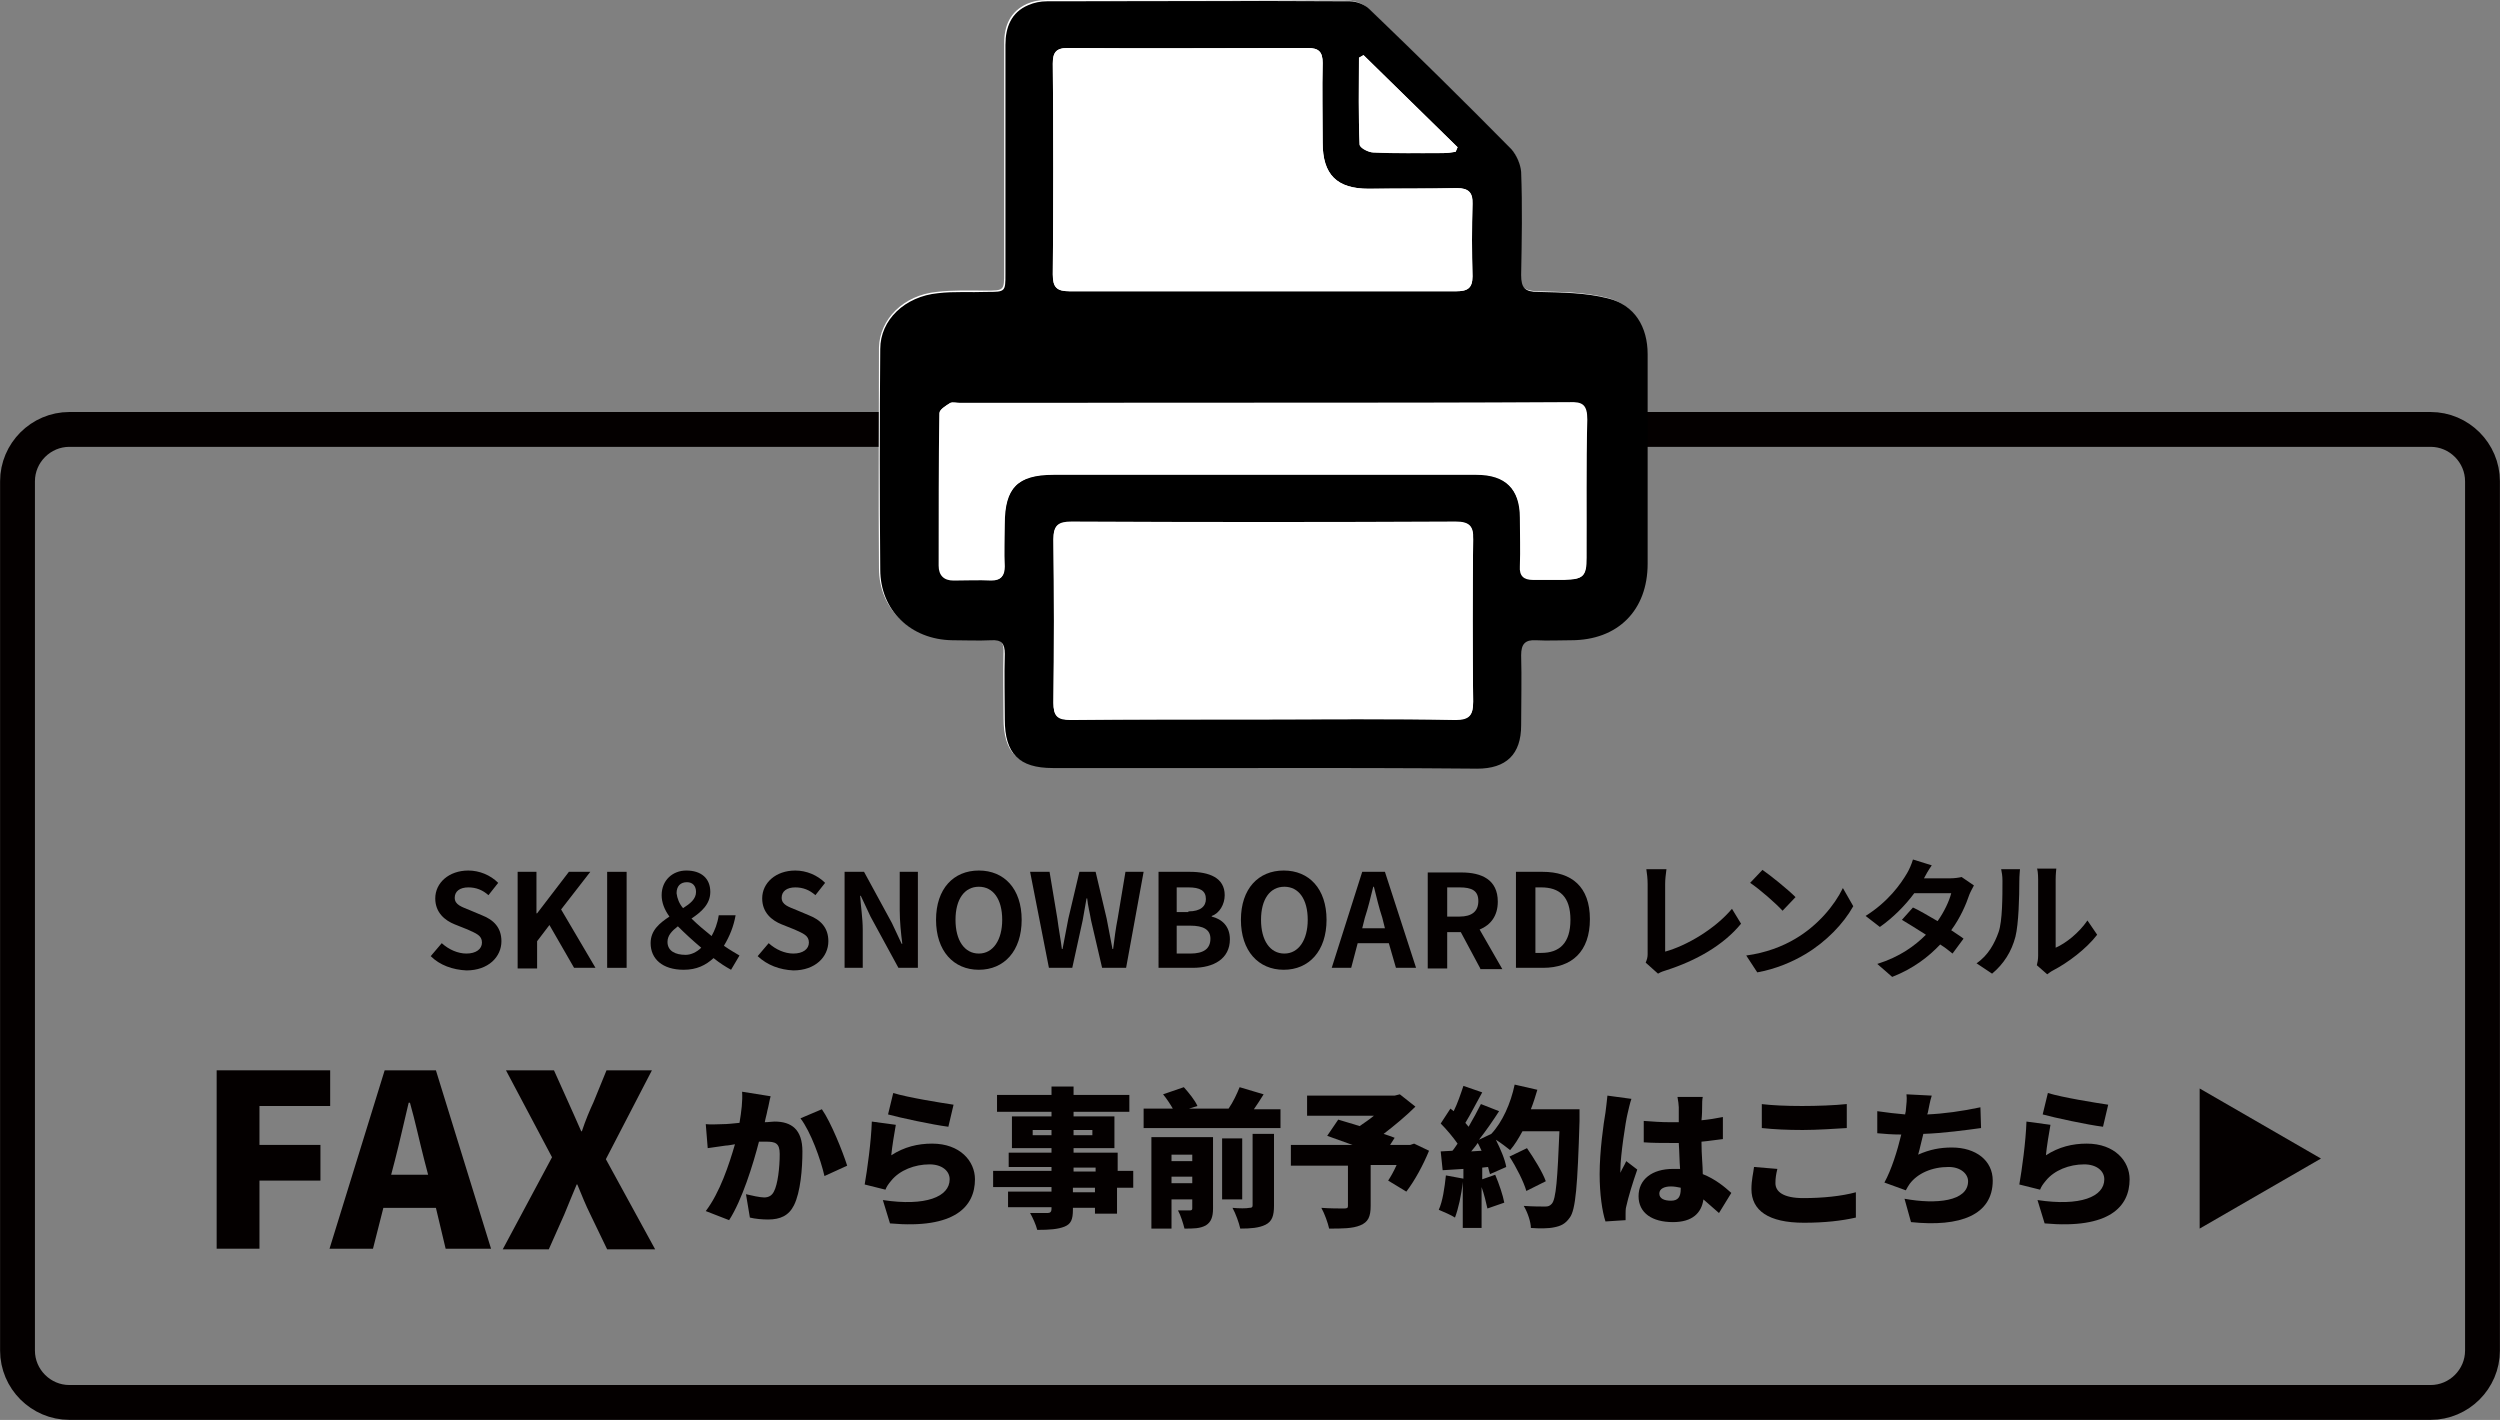<?xml version="1.0" encoding="utf-8"?>
<!-- Generator: Adobe Illustrator 26.0.1, SVG Export Plug-In . SVG Version: 6.00 Build 0)  -->
<svg version="1.1" id="レイヤー_1" xmlns="http://www.w3.org/2000/svg" xmlns:xlink="http://www.w3.org/1999/xlink" x="0px"
	 y="0px" width="385.4px" height="218.9px" viewBox="0 0 385.4 218.9" style="enable-background:new 0 0 385.4 218.9;"
	 xml:space="preserve">
<rect x="0" y="0" width="385.4" height="218.9" fill="#808080" stroke="none"/>
<style type="text/css">
	.st0{fill:none;stroke:#040000;stroke-width:5.37;stroke-miterlimit:10;}
	.st1{fill:#FFFFFF;}
	.st2{fill:#040000;}
</style>
<g>
	<g>
		<path class="st0" d="M382.7,208.2c0,4.4-3.6,8-8,8h-364c-4.4,0-8-3.6-8-8v-134c0-4.4,3.6-8,8-8h364c4.4,0,8,3.6,8,8V208.2z"/>
	</g>
	<g>
		<path class="st1" d="M194.6,118.4C194.6,118.4,194.6,118.4,194.6,118.4c11,0,22,0,32.9,0c4.5,0,6.8-2.3,6.8-6.7
			c0-3.6,0.1-7.2,0-10.8c0-1.7,0.6-2.3,2.3-2.3c1.8,0.1,3.6,0,5.4,0c7.2,0,11.8-4.6,11.8-11.8c0-10.8,0-21.5,0-32.3
			c0-4.2-2-7.6-6.1-8.6c-3.5-0.9-7.2-0.9-10.8-1c-2-0.1-2.6-0.7-2.6-2.6c0.1-5.3,0.1-10.6,0-15.9c0-1.2-0.6-2.7-1.5-3.5
			c-7.2-7.3-14.5-14.5-21.9-21.6c-0.7-0.7-2-1.2-3-1.2C192.4,0,176.8,0,161.2,0c-1,0-2,0.2-2.9,0.6c-2.6,1.2-3.5,3.4-3.5,6.1
			c0,11.8,0,23.5,0,35.3c0,2.8,0,2.8-2.9,2.8c-2.5,0-5-0.1-7.5,0.2c-5.1,0.5-8.8,4.2-8.9,8.6c0,11.3-0.1,22.7,0,34
			c0,6.3,4.8,10.8,11.1,10.9c2,0,4,0.1,6,0c1.6-0.1,2.2,0.5,2.1,2.1c-0.1,3.4,0,6.7,0,10.1c0,5.3,2.2,7.5,7.4,7.5
			C173.1,118.4,183.8,118.4,194.6,118.4z"/>
		<path d="M194.6,118.4c-10.8,0-21.5,0-32.3,0c-5.2,0-7.4-2.2-7.4-7.5c0-3.4-0.1-6.7,0-10.1c0-1.6-0.5-2.2-2.1-2.1c-2,0.1-4,0-6,0
			c-6.4-0.1-11.1-4.6-11.1-10.9c-0.1-11.3-0.1-22.7,0-34c0-4.5,3.8-8.1,8.9-8.6c2.5-0.3,5-0.1,7.5-0.2c2.9,0,2.9,0,2.9-2.8
			c0-11.8,0-23.5,0-35.3c0-2.7,0.9-5,3.5-6.1c0.9-0.4,1.9-0.6,2.9-0.6c15.6,0,31.1-0.1,46.7,0c1,0,2.3,0.5,3,1.2
			c7.4,7.1,14.7,14.3,21.9,21.6c0.8,0.9,1.4,2.3,1.5,3.5c0.2,5.3,0.1,10.6,0,15.9c0,2,0.6,2.6,2.6,2.6c3.6,0.1,7.3,0.1,10.8,1
			c4.1,1,6.1,4.4,6.1,8.6c0,10.8,0,21.5,0,32.3c0,7.2-4.6,11.8-11.8,11.8c-1.8,0-3.6,0.1-5.4,0c-1.7-0.1-2.3,0.6-2.3,2.3
			c0.1,3.6,0,7.2,0,10.8c0,4.5-2.3,6.7-6.8,6.7C216.6,118.4,205.6,118.4,194.6,118.4C194.6,118.4,194.6,118.4,194.6,118.4z
			 M194.7,110.9c9.9,0,19.8-0.1,29.7,0.1c2.2,0,2.7-0.8,2.7-2.8c-0.1-8.3-0.1-16.7,0-25c0-2.1-0.6-2.7-2.7-2.7
			c-19.7,0.1-39.5,0.1-59.2,0c-2,0-2.8,0.5-2.8,2.7c0.1,8.4,0.1,16.8,0,25.2c0,2,0.6,2.6,2.6,2.6
			C174.8,110.9,184.8,110.9,194.7,110.9z M194.6,44.9c10,0,19.9,0,29.9,0c1.7,0,2.5-0.5,2.5-2.3c-0.1-3.7-0.1-7.5,0-11.2
			c0-1.7-0.6-2.4-2.4-2.4c-4.5,0.1-9,0-13.6,0.1c-4.9,0-7.1-2.1-7.1-7.1c0-4.1-0.1-8.2,0-12.3c0-1.7-0.6-2.3-2.3-2.3
			c-12.3,0-24.7,0.1-37,0c-1.8,0-2.3,0.7-2.3,2.4c0.1,10.8,0.1,21.7,0,32.5c0,2,0.6,2.6,2.6,2.6C174.8,44.9,184.7,44.9,194.6,44.9z
			 M194.9,62.1c-15.6,0-31.3,0-46.9,0c-0.5,0-1.1-0.2-1.5,0c-0.6,0.4-1.6,1-1.6,1.5c-0.1,7.8-0.1,15.6-0.1,23.5
			c0,1.5,0.8,2.3,2.3,2.3c1.9,0,3.9,0,5.8,0c1.5,0,2-0.7,2-2.1c-0.1-2.1,0-4.3,0-6.5c0-5.6,2-7.7,7.6-7.7c12.4,0,24.8,0,37.2,0
			c9.3,0,18.7,0,28,0c4.4,0,6.6,2.3,6.7,6.6c0,2.5,0.1,5,0,7.5c0,1.5,0.6,2.1,2,2.1c1.6,0,3.3,0,4.9,0c2.8,0,3.3-0.5,3.3-3.3
			c0-7.1-0.1-14.2,0.1-21.3c0-2.3-0.7-2.8-2.8-2.7C226.1,62.1,210.5,62.1,194.9,62.1z M224.4,23.4c0.1-0.2,0.2-0.5,0.3-0.7
			c-4.8-4.7-9.6-9.4-14.5-14.2c-0.2,0.1-0.5,0.3-0.7,0.4c0,4.5-0.1,9,0.1,13.4c0,0.5,1.3,1.2,2.1,1.2c3.6,0.1,7.2,0.1,10.7,0.1
			C223.1,23.6,223.8,23.5,224.4,23.4z"/>
		<path class="st1" d="M194.7,110.9c-9.9,0-19.8,0-29.7,0c-2,0-2.6-0.6-2.6-2.6c0.1-8.4,0.1-16.8,0-25.2c0-2.1,0.7-2.7,2.8-2.7
			c19.7,0.1,39.5,0.1,59.2,0c2.1,0,2.8,0.7,2.7,2.7c-0.1,8.3-0.1,16.7,0,25c0,2-0.5,2.8-2.7,2.8
			C214.5,110.8,204.6,110.9,194.7,110.9z"/>
		<path class="st1" d="M194.6,44.9c-9.9,0-19.8,0-29.7,0c-2,0-2.6-0.6-2.6-2.6c0.1-10.8,0.1-21.7,0-32.5c0-1.7,0.5-2.4,2.3-2.4
			c12.3,0.1,24.7,0,37,0c1.7,0,2.3,0.6,2.3,2.3c-0.1,4.1,0,8.2,0,12.3c0,4.9,2.2,7.1,7.1,7.1c4.5,0,9,0,13.6-0.1
			c1.8,0,2.5,0.7,2.4,2.4c-0.1,3.7-0.1,7.5,0,11.2c0,1.8-0.7,2.3-2.5,2.3C214.6,44.9,204.6,44.9,194.6,44.9z"/>
		<path class="st1" d="M194.9,62.1c15.6,0,31.3,0,46.9,0c2.1,0,2.9,0.5,2.8,2.7c-0.1,7.1,0,14.2-0.1,21.3c0,2.8-0.5,3.2-3.3,3.3
			c-1.6,0-3.3,0-4.9,0c-1.4,0-2.1-0.6-2-2.1c0.1-2.5,0-5,0-7.5c0-4.4-2.2-6.6-6.7-6.6c-9.3,0-18.7,0-28,0c-12.4,0-24.8,0-37.2,0
			c-5.6,0-7.6,2.1-7.6,7.7c0,2.2-0.1,4.3,0,6.5c0,1.4-0.5,2.1-2,2.1c-1.9-0.1-3.9,0-5.8,0c-1.5,0-2.3-0.8-2.3-2.3
			c0-7.8,0-15.6,0.1-23.5c0-0.5,0.9-1.1,1.6-1.5c0.4-0.2,1,0,1.5,0C163.6,62.1,179.2,62.1,194.9,62.1z"/>
		<path class="st1" d="M224.4,23.4c-0.7,0.1-1.3,0.2-2,0.2c-3.6,0-7.2,0.1-10.7-0.1c-0.7,0-2-0.8-2.1-1.2c-0.2-4.5-0.1-8.9-0.1-13.4
			c0.2-0.1,0.5-0.3,0.7-0.4c4.8,4.7,9.6,9.4,14.5,14.2C224.6,22.9,224.5,23.2,224.4,23.4z"/>
	</g>
	<g>
		<path class="st2" d="M66.4,147.4l1.7-2c1.1,1,2.5,1.6,3.8,1.6c1.5,0,2.4-0.7,2.4-1.7c0-1.1-0.9-1.4-2.2-2l-2-0.8
			c-1.5-0.6-3-1.8-3-4c0-2.4,2.1-4.3,5.1-4.3c1.7,0,3.4,0.7,4.6,1.9l-1.5,1.9c-0.9-0.8-1.9-1.2-3.1-1.2c-1.3,0-2.1,0.6-2.1,1.6
			c0,1.1,1.1,1.4,2.3,1.9l1.9,0.8c1.8,0.7,3,1.9,3,4c0,2.4-2,4.5-5.4,4.5C69.8,149.5,67.8,148.8,66.4,147.4z"/>
		<path class="st2" d="M79.7,134.4h3v6.4h0.1l4.9-6.4h3.3l-4.5,5.8l5.3,9h-3.3l-3.8-6.6l-1.9,2.5v4.2h-3V134.4z"/>
		<path class="st2" d="M93.6,134.4h3v14.8h-3V134.4z"/>
		<path class="st2" d="M112.7,149.5c-0.9-0.5-1.7-1-2.7-1.8c-1.2,1.1-2.6,1.8-4.6,1.8c-3.3,0-5.1-1.7-5.1-4.1c0-2,1.4-3.1,2.9-4.1
			c-0.8-1.1-1.2-2.2-1.2-3.3c0-2.3,1.7-3.8,3.8-3.8c2.3,0,3.7,1.2,3.7,3.3c0,1.9-1.4,3.1-2.9,4.1c0.9,0.9,2.1,1.9,3.1,2.7
			c0.5-0.9,0.9-1.9,1.1-3.2h2.6c-0.3,1.7-0.9,3.2-1.8,4.7c1,0.7,1.9,1.2,2.4,1.5L112.7,149.5z M105.7,147.2c0.8,0,1.7-0.4,2.4-1.1
			c-1.3-1.1-2.5-2.2-3.6-3.3c-0.9,0.7-1.6,1.4-1.6,2.4C102.9,146.6,104.1,147.2,105.7,147.2z M105.3,140c1.1-0.7,2-1.4,2-2.5
			c0-0.9-0.5-1.5-1.4-1.5c-1,0-1.6,0.6-1.6,1.7C104.4,138.5,104.7,139.3,105.3,140z"/>
		<path class="st2" d="M116.8,147.4l1.7-2c1.1,1,2.5,1.6,3.8,1.6c1.5,0,2.4-0.7,2.4-1.7c0-1.1-0.9-1.4-2.2-2l-2-0.8
			c-1.5-0.6-3-1.8-3-4c0-2.4,2.1-4.3,5.1-4.3c1.7,0,3.4,0.7,4.6,1.9l-1.5,1.9c-0.9-0.8-1.9-1.2-3.1-1.2c-1.3,0-2.1,0.6-2.1,1.6
			c0,1.1,1.1,1.4,2.3,1.9l1.9,0.8c1.8,0.7,3,1.9,3,4c0,2.4-2,4.5-5.4,4.5C120.2,149.5,118.3,148.8,116.8,147.4z"/>
		<path class="st2" d="M130.2,134.4h3l4.3,7.9l1.5,3.2h0.1c-0.2-1.5-0.4-3.5-0.4-5.2v-5.9h2.8v14.8h-3l-4.3-7.9l-1.5-3.2h-0.1
			c0.1,1.6,0.4,3.5,0.4,5.2v5.9h-2.8V134.4z"/>
		<path class="st2" d="M144.3,141.8c0-4.8,2.7-7.6,6.6-7.6s6.6,2.8,6.6,7.6s-2.7,7.7-6.6,7.7S144.3,146.6,144.3,141.8z M154.5,141.8
			c0-3.2-1.4-5.1-3.6-5.1c-2.2,0-3.6,1.9-3.6,5.1c0,3.2,1.4,5.2,3.6,5.2C153.1,147,154.5,144.9,154.5,141.8z"/>
		<path class="st2" d="M158.8,134.4h3l1.2,7.2c0.2,1.6,0.5,3.1,0.7,4.7h0.1c0.3-1.6,0.6-3.2,0.9-4.7l1.7-7.2h2.5l1.7,7.2
			c0.3,1.5,0.6,3.1,0.9,4.7h0.1c0.2-1.6,0.4-3.2,0.7-4.7l1.2-7.2h2.8l-2.7,14.8h-3.7l-1.7-7.3c-0.2-1.2-0.5-2.3-0.6-3.4h-0.1
			c-0.2,1.1-0.4,2.3-0.6,3.4l-1.6,7.3h-3.6L158.8,134.4z"/>
		<path class="st2" d="M178.5,134.4h4.9c3,0,5.4,0.9,5.4,3.6c0,1.4-0.8,2.8-2,3.2v0.1c1.6,0.4,2.8,1.5,2.8,3.5c0,3-2.5,4.4-5.7,4.4
			h-5.3V134.4z M183.2,140.5c1.9,0,2.7-0.8,2.7-1.9c0-1.3-0.9-1.8-2.7-1.8h-1.8v3.8H183.2z M183.5,147c2,0,3.1-0.7,3.1-2.3
			c0-1.4-1.1-2-3.1-2h-2.1v4.3H183.5z"/>
		<path class="st2" d="M191.3,141.8c0-4.8,2.7-7.6,6.6-7.6s6.6,2.8,6.6,7.6s-2.7,7.7-6.6,7.7S191.3,146.6,191.3,141.8z M201.6,141.8
			c0-3.2-1.4-5.1-3.6-5.1c-2.2,0-3.6,1.9-3.6,5.1c0,3.2,1.4,5.2,3.6,5.2C200.2,147,201.6,144.9,201.6,141.8z"/>
		<path class="st2" d="M214.1,145.4h-4.8l-1,3.8h-3l4.7-14.8h3.5l4.8,14.8h-3.1L214.1,145.4z M213.5,143.1l-0.4-1.6
			c-0.5-1.5-0.9-3.2-1.3-4.8h-0.1c-0.4,1.6-0.8,3.3-1.3,4.8l-0.4,1.6H213.5z"/>
		<path class="st2" d="M228.2,149.3l-3-5.6h-2.1v5.6h-3v-14.8h5.2c3.1,0,5.6,1.1,5.6,4.5c0,2.2-1.1,3.6-2.8,4.3l3.5,6.1H228.2z
			 M223.1,141.3h1.9c1.9,0,2.9-0.8,2.9-2.4c0-1.6-1-2.1-2.9-2.1h-1.9V141.3z"/>
		<path class="st2" d="M233.7,134.4h4.1c4.5,0,7.3,2.3,7.3,7.3c0,5-2.8,7.5-7.2,7.5h-4.2V134.4z M237.6,146.9c2.8,0,4.5-1.5,4.5-5.1
			c0-3.6-1.7-5-4.5-5h-0.9v10.1H237.6z"/>
		<path class="st2" d="M253.7,148.4c0.2-0.5,0.3-0.8,0.3-1.3v-10.8c0-0.8-0.1-1.7-0.2-2.3h3.1c-0.1,0.8-0.2,1.5-0.2,2.3v10.4
			c3.3-0.9,7.7-3.5,10.3-6.6l1.4,2.3c-2.7,3.3-6.9,5.7-11.6,7.2c-0.3,0.1-0.7,0.2-1.2,0.5L253.7,148.4z"/>
		<path class="st2" d="M276.8,144.7c3.4-2,6-5.1,7.3-7.8l1.6,2.8c-1.5,2.7-4.2,5.5-7.4,7.4c-2,1.2-4.6,2.3-7.4,2.8l-1.7-2.6
			C272.2,146.9,274.8,145.9,276.8,144.7z M276.8,138.3l-2,2.1c-1-1.1-3.5-3.3-5-4.3l1.9-2C273,135,275.6,137.1,276.8,138.3z"/>
		<path class="st2" d="M304.3,136.5c-0.2,0.4-0.5,0.9-0.7,1.4c-0.5,1.5-1.4,3.6-2.8,5.5c0.7,0.5,1.4,0.9,1.9,1.3L301,147
			c-0.5-0.4-1.1-0.9-1.9-1.4c-1.8,1.9-4.1,3.7-7.4,5l-2.3-2c3.5-1.1,5.8-2.8,7.5-4.5c-1.4-0.9-2.7-1.7-3.7-2.3l1.7-1.9
			c1.1,0.5,2.4,1.3,3.8,2.1c1-1.4,1.8-3.1,2.1-4.3h-5.7c-1.4,1.9-3.3,3.8-5.3,5.2l-2.2-1.7c3.5-2.2,5.4-4.9,6.4-6.6
			c0.3-0.5,0.7-1.4,0.9-2.1l2.9,0.9c-0.5,0.7-1,1.6-1.2,2l0,0h4.1c0.6,0,1.3-0.1,1.7-0.2L304.3,136.5z"/>
		<path class="st2" d="M304.7,148.5c1.8-1.2,2.8-3.1,3.4-4.8c0.6-1.7,0.6-5.5,0.6-7.9c0-0.8-0.1-1.3-0.2-1.8h2.9
			c0,0.1-0.1,1-0.1,1.8c0,2.4-0.1,6.6-0.6,8.6c-0.6,2.3-1.8,4.2-3.6,5.7L304.7,148.5z M314,148.8c0.1-0.4,0.2-0.9,0.2-1.5v-11.7
			c0-0.9-0.1-1.7-0.2-1.7h3c0,0.1-0.1,0.8-0.1,1.7v10.5c1.6-0.7,3.6-2.3,4.9-4.2l1.5,2.2c-1.7,2.2-4.5,4.3-6.8,5.5
			c-0.4,0.2-0.6,0.4-0.9,0.6L314,148.8z"/>
		<path class="st2" d="M33.3,165h17.6v5.5H40v6h9.4v5.5H40v10.5h-6.6V165z"/>
		<path class="st2" d="M67.2,186.2h-8.1l-1.6,6.3h-6.7l8.5-27.5h7.9l8.5,27.5h-7L67.2,186.2z M66,181.1l-0.6-2.3
			c-0.7-2.7-1.4-6-2.2-8.8H63c-0.7,2.9-1.4,6.1-2.1,8.8l-0.6,2.3H66z"/>
		<path class="st2" d="M85.1,178.4L78,165h7.4l2.2,4.9c0.6,1.3,1.2,2.7,2,4.5h0.1c0.6-1.8,1.2-3.2,1.8-4.5l2-4.9h7l-7.1,13.7
			l7.6,13.9h-7.4l-2.6-5.4c-0.7-1.4-1.3-2.9-2-4.6h-0.1c-0.7,1.7-1.3,3.1-1.9,4.6l-2.4,5.4h-7.1L85.1,178.4z"/>
		<path class="st2" d="M118.8,169c-0.2,0.7-0.3,1.5-0.5,2.2c-0.1,0.6-0.3,1.2-0.4,1.8c0.6,0,1.1-0.1,1.5-0.1c2.6,0,4.3,1.2,4.3,4.6
			c0,2.7-0.3,6.3-1.3,8.3c-0.8,1.6-2.1,2.2-4,2.2c-0.9,0-2-0.1-2.8-0.3l-0.6-3.6c0.8,0.2,2.2,0.5,2.8,0.5c0.7,0,1.2-0.3,1.5-0.9
			c0.6-1.1,0.9-3.7,0.9-5.8c0-1.7-0.7-1.9-2.1-1.9c-0.3,0-0.6,0-1.1,0c-0.9,3.5-2.6,9-4.6,12.1l-3.6-1.4c2.2-2.9,3.6-7.2,4.5-10.3
			c-0.6,0.1-1.1,0.2-1.4,0.2c-0.7,0.1-2,0.3-2.8,0.4l-0.3-3.7c0.9,0.1,1.7,0,2.6,0c0.7,0,1.6-0.1,2.6-0.2c0.3-1.8,0.5-3.4,0.4-4.8
			L118.8,169z M126.7,171c1.4,2,3.2,6.5,3.9,8.7l-3.5,1.6c-0.6-2.6-2.1-6.8-3.7-8.9L126.7,171z"/>
		<path class="st2" d="M137.4,178.1c2-1.3,4.1-1.8,6.3-1.8c4.3,0,6.6,2.7,6.6,5.5c0,4.2-3.1,7.7-13.1,6.8l-1.1-3.6
			c6.6,1,10.3-0.5,10.3-3.2c0-1.3-1.2-2.3-3.1-2.3c-2.3,0-4.6,0.9-5.9,2.5c-0.5,0.6-0.7,0.9-0.9,1.4l-3.2-0.8c0.4-2.3,1-6.6,1.1-9.7
			l3.7,0.5C137.9,174.5,137.5,176.9,137.4,178.1z M137.7,168.5c2.3,0.7,7.3,1.5,9.3,1.8l-0.8,3.4c-2.4-0.3-7.5-1.4-9.3-1.9
			L137.7,168.5z"/>
		<path class="st2" d="M174.6,183.1h-2.4v4h-3.4v-0.9h-3.4v0.3c0,1.5-0.3,2.2-1.3,2.6c-1,0.4-2.3,0.5-4.2,0.5
			c-0.2-0.8-0.7-1.9-1.1-2.6c0.9,0,2.3,0,2.7,0c0.4,0,0.6-0.2,0.6-0.6v-0.3h-6.7v-2.4h6.7v-0.7h-9v-2.5h9v-0.6h-6.6v-2.2h6.6V177
			H156v-4.9h6.1v-0.7h-8.4v-2.6h8.4v-1.3h3.4v1.3h8.6v2.6h-8.6v0.7h6.3v4.9h-6.3v0.7h6.8v2.8h2.4V183.1z M162.1,175v-0.8h-2.9v0.8
			H162.1z M165.5,174.2v0.8h2.9v-0.8H165.5z M165.5,180.6h3.4v-0.6h-3.4V180.6z M168.8,183.1h-3.4v0.7h3.4V183.1z"/>
		<path class="st2" d="M197.4,170.9v3h-21.1v-3h4.5c-0.4-0.7-1-1.6-1.5-2.2l3.2-1.1c0.8,0.9,1.7,2,2.1,2.9l-1.3,0.4h6.1
			c0.7-1,1.3-2.3,1.7-3.3l3.7,1.1c-0.5,0.8-1,1.6-1.5,2.3H197.4z M187,186.3c0,1.3-0.3,2.1-1.1,2.6c-0.9,0.5-1.9,0.5-3.3,0.5
			c-0.2-0.8-0.6-2.1-1-2.8c0.7,0,1.5,0,1.8,0c0.3,0,0.4-0.1,0.4-0.3v-1.4h-3.2v4.5h-3.1v-14.1h9.5V186.3z M180.6,178v1h3.2v-1H180.6
			z M183.8,182.4v-1h-3.2v1H183.8z M191.5,184.9h-3.1v-9.4h3.1V184.9z M193.1,174.8h3.3v11.1c0,1.5-0.3,2.4-1.3,2.9
			c-1,0.5-2.3,0.6-3.9,0.6c-0.2-0.9-0.7-2.3-1.2-3.2c1,0.1,2.2,0.1,2.6,0c0.4,0,0.5-0.1,0.5-0.4V174.8z"/>
		<path class="st2" d="M220.3,177.4c-0.9,2.2-2.2,4.6-3.5,6.3L214,182c0.4-0.6,0.9-1.5,1.3-2.4h-4v6.3c0,1.7-0.4,2.5-1.6,3
			c-1.2,0.5-2.8,0.5-4.8,0.5c-0.2-0.9-0.7-2.3-1.2-3.2c1.2,0.1,3,0.1,3.5,0.1c0.5,0,0.6-0.1,0.6-0.4v-6.2H199v-3.2h9.5
			c-1.4-0.5-2.8-1-3.9-1.4l1.7-2.5c0.9,0.3,2.1,0.6,3.3,1c0.7-0.5,1.5-1,2.2-1.6h-10.3v-3.1h13.5l0.8-0.2l2.4,1.9
			c-1.4,1.4-3.2,2.9-4.9,4.2c0.6,0.2,1.2,0.4,1.7,0.6l-0.7,1.1h3.1l0.6-0.2L220.3,177.4z"/>
		<path class="st2" d="M243.5,171.3c0,0,0,1.1,0,1.5c-0.3,10-0.6,13.7-1.5,14.9c-0.7,1-1.4,1.3-2.4,1.5c-0.9,0.2-2.3,0.2-3.6,0.1
			c0-0.9-0.5-2.4-1.1-3.4c1.4,0.1,2.7,0.1,3.3,0.1c0.5,0,0.7-0.1,1-0.4c0.7-0.7,0.9-4,1.2-11.2h-5.7c-0.6,1.1-1.2,2.1-1.9,2.9
			c-0.5-0.4-1.4-1.1-2.2-1.6c0.7,1.4,1.4,3,1.6,4.2l-2.5,1.1c-0.1-0.3-0.2-0.7-0.3-1.1l-0.9,0.1v1.8l2-0.7c0.6,1.4,1.2,3.2,1.4,4.3
			l-2.6,0.9c-0.2-0.9-0.5-2.2-0.9-3.3v6.3h-2.9v-7.1c-0.2,2-0.7,4.2-1.2,5.5c-0.6-0.4-1.8-0.9-2.5-1.2c0.6-1.3,0.9-3.4,1.1-5.3
			l2.7,0.5v-1.5l-3.2,0.2l-0.3-2.9l1.8-0.1c0.3-0.3,0.5-0.7,0.8-1.1c-0.7-1-1.7-2.2-2.6-3.1l1.5-2.3l0.5,0.4
			c0.6-1.2,1.1-2.7,1.5-3.9l2.9,1c-0.9,1.6-1.8,3.4-2.6,4.7c0.2,0.2,0.3,0.4,0.5,0.6c0.7-1.2,1.4-2.5,1.9-3.5l2.8,1.1
			c-0.9,1.4-2,3-3.1,4.4l1.9-0.9c1.7-1.8,3-4.7,3.6-7.6l3.5,0.8c-0.3,1-0.6,2-1,3H243.5z M228.4,177.4c-0.2-0.4-0.4-0.9-0.6-1.2
			c-0.3,0.5-0.7,0.9-1,1.3L228.4,177.4z M235.3,183.6c-0.4-1.4-1.5-3.6-2.6-5.3l2.7-1.3c1.1,1.6,2.4,3.7,2.9,5.1L235.3,183.6z"/>
		<path class="st2" d="M251.5,169.4c-0.2,0.5-0.5,1.9-0.6,2.3c-0.3,1.2-1.1,6.5-1.1,8.6c0,0.1,0,0.4,0,0.5c0.3-0.7,0.6-1.1,0.9-1.8
			l1.7,1.3c-0.7,2-1.4,4.3-1.7,5.7c-0.1,0.3-0.1,0.9-0.1,1.1c0,0.3,0,0.7,0,1l-3.1,0.2c-0.5-1.5-0.9-4.2-0.9-7.3
			c0-3.5,0.6-7.8,0.9-9.5c0.1-0.7,0.2-1.7,0.3-2.6L251.5,169.4z M265,187c-0.9-0.8-1.7-1.5-2.4-2.1c-0.3,2.1-1.7,3.5-4.7,3.5
			c-3.2,0-5.3-1.4-5.3-4c0-2.6,2.1-4.2,5.3-4.2c0.4,0,0.8,0,1.1,0c-0.1-1.2-0.1-2.6-0.2-4c-0.4,0-0.9,0-1.3,0c-1.4,0-2.7,0-4.1-0.1
			l0-3.3c1.3,0.1,2.7,0.2,4.1,0.2c0.4,0,0.9,0,1.3,0c0-1.1,0-1.9,0-2.3c0-0.3-0.1-1.1-0.2-1.6h3.9c-0.1,0.4-0.1,1-0.1,1.5
			c0,0.4,0,1.2-0.1,2.1c1.1-0.1,2.3-0.3,3.3-0.5v3.4c-1,0.1-2.1,0.3-3.3,0.4c0,2.1,0.2,3.7,0.2,5c2,0.8,3.4,2,4.4,2.9L265,187z
			 M259.1,183.1c-0.5-0.1-1-0.2-1.5-0.2c-1.1,0-1.8,0.4-1.8,1.1c0,0.8,0.8,1.1,1.8,1.1c1.1,0,1.5-0.6,1.5-1.8V183.1z"/>
		<path class="st2" d="M274,180.2c-0.2,0.8-0.3,1.4-0.3,2.2c0,1.3,1.2,2.3,4.3,2.3c3,0,5.9-0.3,8.1-0.9l0,3.9
			c-2.2,0.5-4.8,0.8-8,0.8c-5.5,0-8.1-1.9-8.1-5.2c0-1.4,0.3-2.5,0.4-3.4L274,180.2z M271.5,170.2c1.7,0.2,3.8,0.3,6.3,0.3
			c2.3,0,5.1-0.1,6.9-0.3v3.7c-1.6,0.1-4.6,0.3-6.8,0.3c-2.4,0-4.4-0.1-6.3-0.3V170.2z"/>
		<path class="st2" d="M305.4,173.9c-2.2,0.3-5.8,0.8-8.9,0.9c-0.3,1.1-0.5,2.2-0.8,3.2c1.8-0.8,3.4-1.1,5.2-1.1
			c3.7,0,6.3,2,6.3,5.1c0,5.3-5,7.2-12.6,6.4l-1-3.6c4.9,0.9,9.8,0.4,9.8-2.7c0-1.1-1.1-2.2-3-2.2c-2.6,0-4.8,1-6,2.6
			c-0.2,0.3-0.4,0.6-0.6,1l-3.3-1.2c1.1-2,2-4.9,2.6-7.4c-1.4,0-2.6-0.1-3.7-0.2v-3.4c1.4,0.2,3,0.4,4.3,0.5c0-0.2,0.1-0.4,0.1-0.6
			c0.1-1.1,0.2-1.7,0.1-2.5l3.9,0.2c-0.3,0.9-0.4,1.7-0.6,2.6l-0.1,0.3c2.5-0.1,5.4-0.5,8.2-1.1L305.4,173.9z"/>
		<path class="st2" d="M315.4,178.1c2-1.3,4.1-1.8,6.3-1.8c4.3,0,6.6,2.7,6.6,5.5c0,4.2-3.1,7.7-13.1,6.8l-1.1-3.6
			c6.6,1,10.3-0.5,10.3-3.2c0-1.3-1.2-2.3-3.1-2.3c-2.3,0-4.6,0.9-5.9,2.5c-0.5,0.6-0.7,0.9-0.9,1.4l-3.2-0.8c0.4-2.3,1-6.6,1.1-9.7
			l3.7,0.5C315.9,174.5,315.5,176.9,315.4,178.1z M315.7,168.5c2.3,0.7,7.3,1.5,9.3,1.8l-0.8,3.4c-2.4-0.3-7.5-1.4-9.3-1.9
			L315.7,168.5z"/>
		<path class="st2" d="M339.1,189.4v-21.6l18.7,10.8L339.1,189.4z"/>
	</g>
</g>
</svg>
